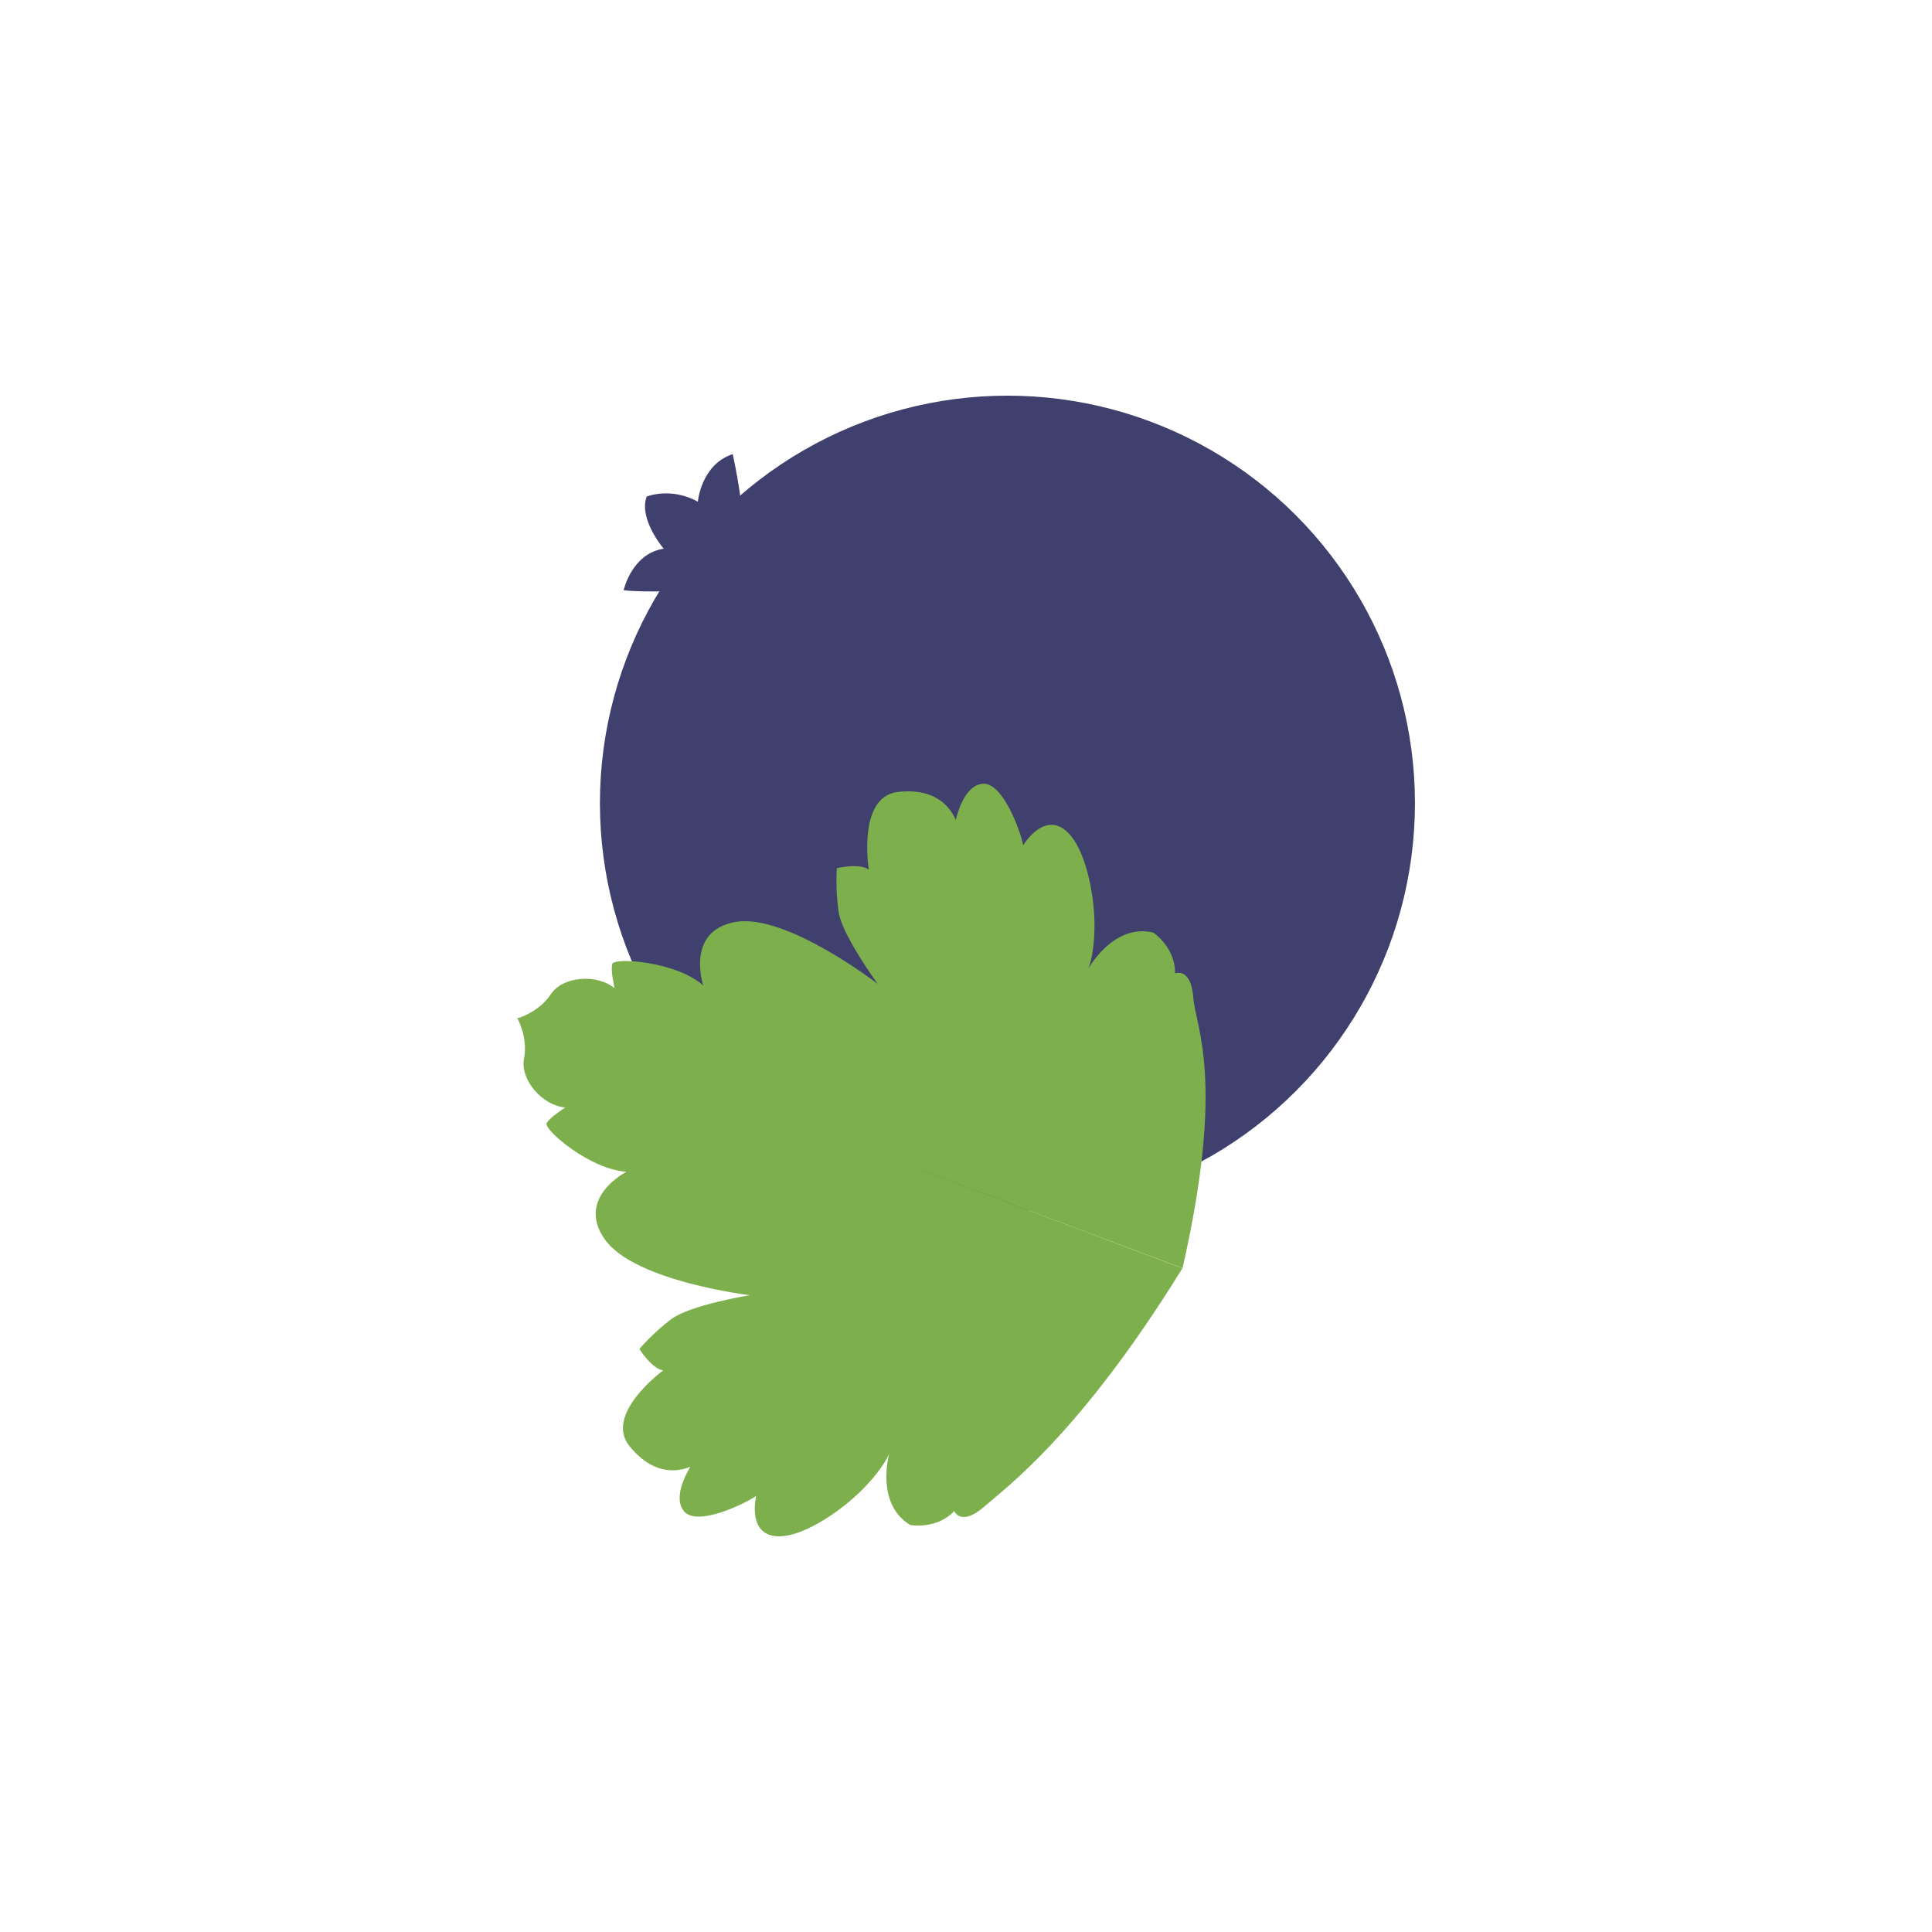 <?xml version="1.0" encoding="UTF-8"?>
<svg xmlns="http://www.w3.org/2000/svg" version="1.1" viewBox="0 0 283.46 283.46">
  <defs>
    <style>
      .cls-1 {
        fill: #7db04d;
      }

      .cls-2 {
        fill: #40406e;
      }
    </style>
  </defs>
  <!-- Generator: Adobe Illustrator 28.6.0, SVG Export Plug-In . SVG Version: 1.2.0 Build 709)  -->
  <g>
    <g id="Laag_2">
      <g>
        <circle class="cls-2" cx="147.81" cy="117.84" r="59.79"/>
        <g>
          <path class="cls-1" d="M75.87,149.43s3.15-.86,4.93-3.54c1.78-2.68,6.77-3.04,9.37-.9,0,0-.61-2.58-.34-3.56.26-.98,9.3-.41,13.35,3.15,0,0-2.68-8,4.73-9.31,7.42-1.31,20.87,9.09,20.87,9.09,0,0-5.24-7.16-5.74-10.56s-.26-6.42-.26-6.42c0,0,3.34-.8,4.69.21,0,0-1.75-10.73,4.29-11.4,6.04-.67,7.9,2.83,8.48,4.12,0,0,1.03-5.13,3.98-5.32,2.94-.19,5.52,7.01,5.9,9.04,0,0,2.7-4.57,5.87-2.45s4.6,9.53,4.59,14.11c0,4.58-.91,6.46-.91,6.46,0,0,3.66-6.73,9.55-5.32,0,0,3.26,2.2,3.18,5.98,0,0,2.33-.94,2.67,3.51.34,4.46,4.75,12.03-1.57,39.75l-97.62-36.65Z"/>
          <path class="cls-1" d="M75.86,149.3s1.64,2.82,1.03,5.98c-.62,3.16,2.69,6.92,6.05,7.21,0,0-2.24,1.41-2.74,2.3s6.34,6.82,11.72,7.12c0,0-7.53,3.82-3.16,9.96,4.37,6.14,21.24,8.16,21.24,8.16,0,0-8.75,1.43-11.5,3.5-2.75,2.07-4.69,4.39-4.69,4.39,0,0,1.82,2.91,3.49,3.14,0,0-8.77,6.42-4.93,11.13,3.84,4.72,7.62,3.53,8.93,3.01,0,0-2.86,4.38-.9,6.58,1.96,2.2,8.86-1.13,10.55-2.31,0,0-1.28,5.15,2.47,5.86,3.74.71,9.96-3.57,13.16-6.84,3.21-3.27,3.89-5.24,3.89-5.24,0,0-2.11,7.36,3.07,10.49,0,0,3.87.72,6.46-2.03,0,0,1,2.31,4.37-.63,3.37-2.94,14.17-10.81,29.11-35l-97.63-36.78Z"/>
        </g>
        <path class="cls-2" d="M107.5,66.62s1.37,6.09,1.49,10.27c.12,4.18-7.04,9.7-7.04,9.7,0,0-7.28.42-10.45,0,0,0,1.19-5.37,5.88-6.09,0,0-3.7-4.27-2.51-7.64,0,0,3.52-1.46,7.52.75,0,0,.45-5.43,5.1-6.98Z"/>
      </g>
    </g>
  </g>
</svg>